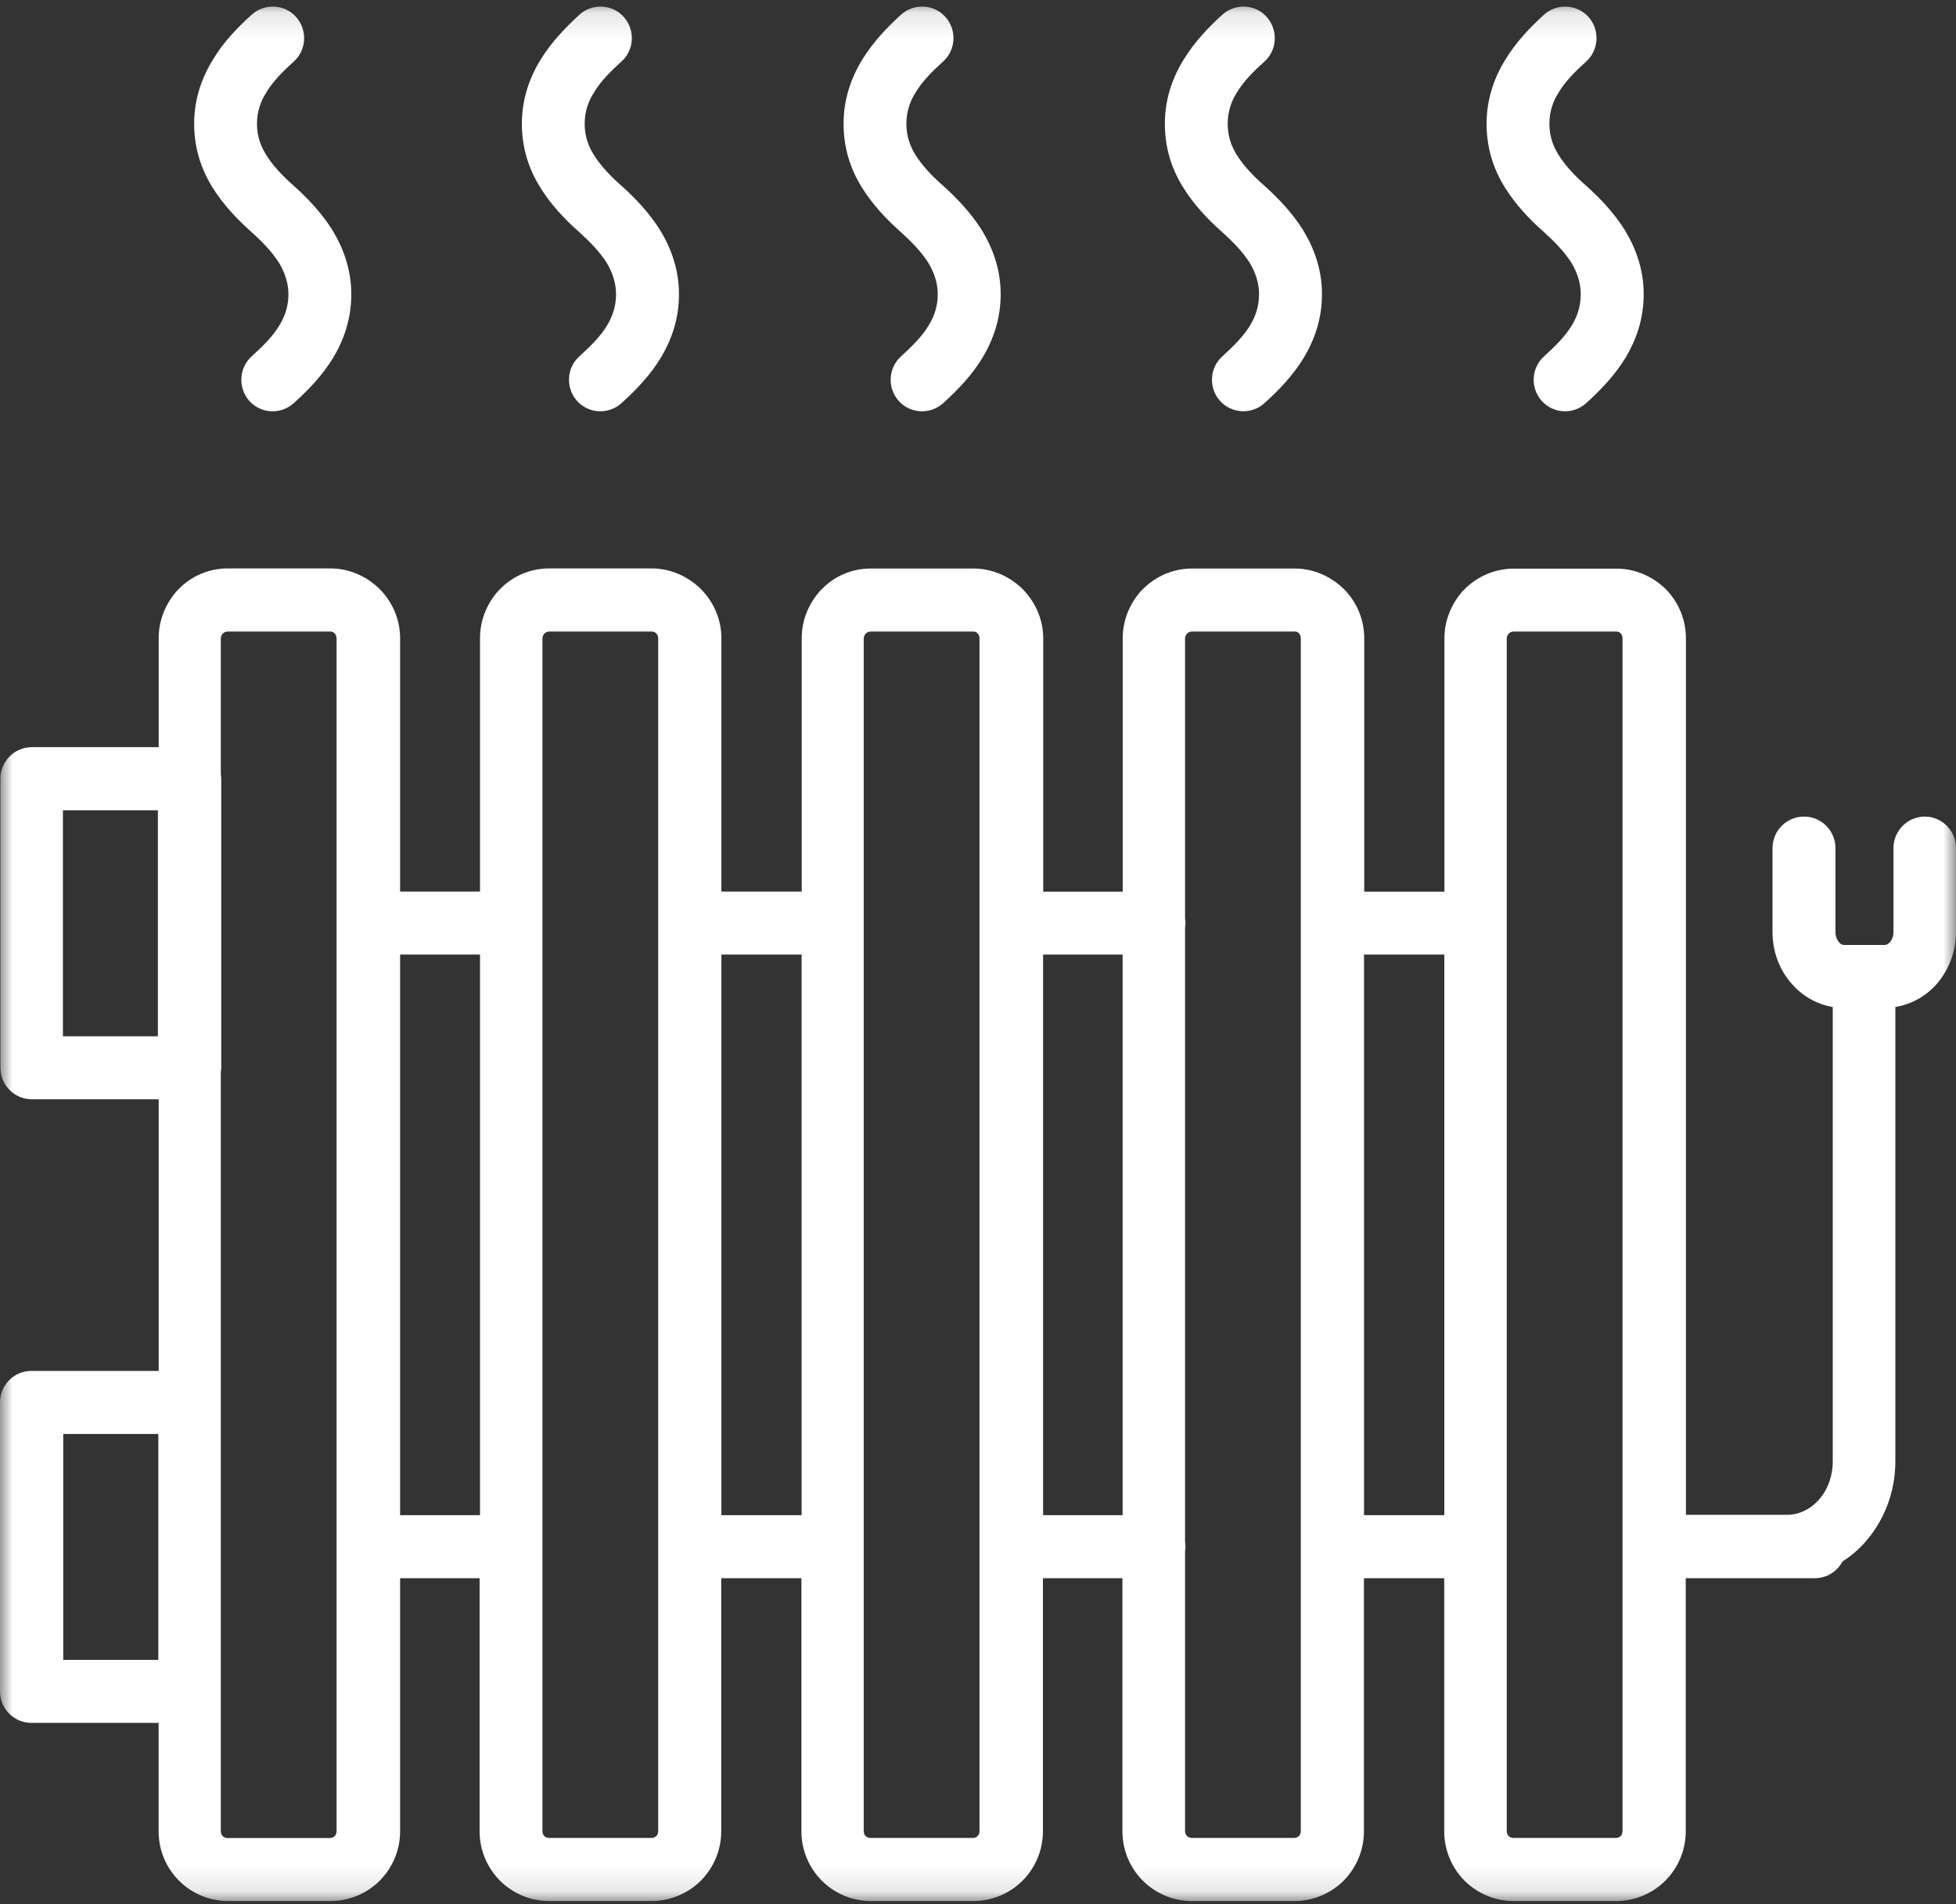 <svg width="76" height="74" viewBox="0 0 76 74" fill="none" xmlns="http://www.w3.org/2000/svg">
<rect x="0" y="0" width="76" height="74" fill="#333333" stroke="none"/>
<mask id="mask0_337_1076" style="mask-type:luminance" maskUnits="userSpaceOnUse" x="0" y="0" width="76" height="74">
<path d="M0 0.118H76V73.882H0V0.118Z" fill="white"/>
</mask>
<g mask="url(#mask0_337_1076)">
<path d="M8.247 7.27C7.804 6.548 7.544 5.741 7.544 4.806C7.544 3.866 7.831 3.032 8.278 2.31C8.681 1.635 9.224 1.072 9.787 0.564C10.292 0.118 11.064 0.16 11.51 0.665C11.953 1.173 11.914 1.949 11.409 2.396C10.994 2.772 10.606 3.16 10.346 3.595C10.117 3.952 9.985 4.359 9.985 4.806C9.985 5.267 10.117 5.655 10.331 6.001C10.587 6.42 10.963 6.824 11.405 7.212C11.968 7.716 12.5 8.279 12.915 8.942C13.361 9.676 13.649 10.499 13.649 11.434C13.649 12.373 13.377 13.18 12.946 13.902C12.543 14.566 12.011 15.128 11.405 15.675C10.905 16.122 10.129 16.079 9.682 15.575C9.24 15.066 9.283 14.29 9.783 13.844C10.23 13.44 10.618 13.052 10.862 12.633C11.076 12.288 11.207 11.884 11.207 11.434C11.207 10.988 11.06 10.584 10.847 10.223C10.587 9.808 10.202 9.404 9.783 9.028C9.182 8.496 8.65 7.918 8.247 7.27ZM76 32.96V36.22C76 37.012 75.701 37.733 75.228 38.265C74.816 38.723 74.261 39.033 73.644 39.134V56.792C73.644 58.018 73.186 59.128 72.453 59.95C72.197 60.234 71.91 60.478 71.591 60.68C71.386 61.068 70.982 61.332 70.513 61.332H65.499V71.166C65.499 71.915 65.196 72.594 64.707 73.087C64.218 73.576 63.531 73.878 62.798 73.878H58.816C58.071 73.878 57.392 73.576 56.903 73.087C56.418 72.594 56.115 71.919 56.115 71.166V61.332H52.995V71.166C52.995 71.915 52.692 72.594 52.207 73.087C51.718 73.576 51.028 73.878 50.294 73.878H46.312C45.567 73.878 44.892 73.576 44.403 73.087C43.914 72.594 43.611 71.919 43.611 71.166V61.332H40.523V71.166C40.523 71.915 40.22 72.594 39.731 73.087C39.246 73.576 38.555 73.878 37.822 73.878H33.84C33.095 73.878 32.416 73.576 31.931 73.087C31.442 72.594 31.139 71.919 31.139 71.166V61.332H28.023V71.166C28.023 71.915 27.72 72.594 27.231 73.087C26.742 73.576 26.051 73.878 25.318 73.878H21.34C20.591 73.878 19.916 73.576 19.427 73.087C18.938 72.594 18.635 71.919 18.635 71.166V61.332H15.546V71.166C15.546 71.915 15.243 72.594 14.755 73.087C14.265 73.576 13.579 73.878 12.845 73.878H8.864C8.118 73.878 7.443 73.576 6.954 73.087C6.465 72.594 6.163 71.919 6.163 71.166V66.955H1.222C0.547 66.955 0 66.408 0 65.729V54.502C0 53.823 0.547 53.276 1.222 53.276H6.166V42.72H1.238C0.563 42.72 0.016 42.173 0.016 41.494V30.263C0.016 29.588 0.559 29.037 1.238 29.037H6.166V24.799C6.166 24.093 6.438 23.46 6.869 22.967L6.954 22.882C7.432 22.393 8.107 22.09 8.852 22.09H12.834C13.567 22.09 14.238 22.393 14.743 22.882C15.232 23.375 15.546 24.05 15.546 24.803V34.648H18.651V24.803C18.651 24.093 18.922 23.46 19.353 22.971L19.439 22.886C19.916 22.397 20.591 22.09 21.336 22.09H25.318C26.051 22.09 26.727 22.397 27.227 22.886C27.716 23.375 28.03 24.054 28.03 24.803V34.648H31.151V24.803C31.151 24.097 31.422 23.464 31.857 22.971L31.942 22.886C32.416 22.397 33.091 22.094 33.836 22.094H37.818C38.551 22.094 39.226 22.397 39.727 22.886C40.216 23.379 40.534 24.054 40.534 24.807V34.652H43.623V24.807C43.623 24.097 43.895 23.464 44.326 22.975L44.411 22.89C44.9 22.401 45.575 22.094 46.324 22.094H50.306C51.039 22.094 51.711 22.401 52.215 22.89C52.704 23.379 53.007 24.058 53.007 24.807V34.652H56.123V24.807C56.123 24.101 56.398 23.468 56.829 22.975L56.915 22.89C57.404 22.401 58.079 22.098 58.824 22.098H62.806C63.539 22.098 64.214 22.401 64.719 22.89C65.204 23.383 65.507 24.058 65.507 24.811V58.868H69.445C69.903 58.868 70.334 58.654 70.652 58.305C70.994 57.929 71.211 57.397 71.211 56.792V39.134C70.598 39.03 70.051 38.719 69.647 38.265C69.158 37.733 68.871 37.012 68.871 36.22V32.96C68.871 32.285 69.414 31.734 70.094 31.734C70.769 31.734 71.316 32.281 71.316 32.96V36.22C71.316 36.379 71.37 36.523 71.46 36.623C71.514 36.697 71.588 36.724 71.661 36.724H73.225C73.295 36.724 73.369 36.682 73.427 36.623C73.513 36.523 73.571 36.379 73.571 36.22V32.96C73.571 32.285 74.114 31.734 74.793 31.734C75.457 31.738 76 32.285 76 32.96ZM6.135 31.489H2.445V40.271H6.135V31.489ZM6.151 55.728H2.457V64.506H6.151V55.728ZM13.074 24.803C13.074 24.729 13.047 24.655 13.004 24.617C12.973 24.57 12.903 24.543 12.83 24.543H8.852C8.778 24.543 8.708 24.57 8.666 24.617L8.638 24.644C8.607 24.686 8.58 24.745 8.58 24.803V30.088C8.588 30.147 8.596 30.205 8.596 30.267V41.498C8.596 41.556 8.588 41.618 8.58 41.676V71.17C8.58 71.24 8.607 71.313 8.654 71.356C8.697 71.399 8.767 71.43 8.84 71.43H12.818C12.892 71.43 12.962 71.399 13.004 71.356C13.047 71.313 13.078 71.24 13.078 71.17V24.803H13.074ZM18.651 58.883V37.097H15.546V58.883H18.651ZM25.574 24.803C25.574 24.729 25.547 24.655 25.5 24.617C25.457 24.57 25.399 24.543 25.329 24.543H21.348C21.274 24.543 21.204 24.57 21.162 24.617L21.134 24.644C21.103 24.686 21.076 24.745 21.076 24.803V71.166C21.076 71.24 21.103 71.313 21.15 71.352C21.193 71.399 21.266 71.426 21.336 71.426H25.314C25.388 71.426 25.461 71.399 25.5 71.352C25.547 71.309 25.574 71.24 25.574 71.166V24.803ZM31.147 58.883V37.097H28.03V58.883H31.147ZM38.058 24.803C38.058 24.729 38.031 24.655 37.984 24.617C37.957 24.57 37.888 24.543 37.814 24.543H33.832C33.762 24.543 33.688 24.57 33.646 24.617L33.619 24.644C33.592 24.686 33.56 24.745 33.56 24.803V71.166C33.56 71.24 33.592 71.313 33.634 71.352C33.677 71.399 33.751 71.426 33.821 71.426H37.802C37.872 71.426 37.946 71.399 37.984 71.352C38.031 71.309 38.058 71.24 38.058 71.166V24.803ZM43.619 58.883V37.097H40.53V58.883H43.619ZM50.542 24.803C50.542 24.729 50.515 24.655 50.473 24.617C50.442 24.57 50.387 24.543 50.298 24.543H46.316C46.246 24.543 46.173 24.57 46.13 24.617L46.103 24.644C46.076 24.686 46.045 24.745 46.045 24.803V35.696C46.053 35.754 46.06 35.816 46.06 35.875C46.06 35.933 46.056 35.995 46.045 36.049V59.931C46.053 59.989 46.06 60.047 46.06 60.11C46.06 60.168 46.056 60.23 46.045 60.284V71.166C46.045 71.236 46.076 71.309 46.118 71.352C46.161 71.395 46.235 71.426 46.305 71.426H50.286C50.356 71.426 50.43 71.395 50.473 71.352C50.515 71.309 50.542 71.236 50.542 71.166V24.803ZM56.119 58.883V37.097H52.999V58.883H56.119ZM63.042 24.803C63.042 24.729 63.015 24.655 62.972 24.617C62.941 24.57 62.871 24.543 62.798 24.543H58.816C58.746 24.543 58.673 24.57 58.63 24.617L58.603 24.644C58.576 24.686 58.544 24.745 58.544 24.803V71.166C58.544 71.24 58.576 71.313 58.618 71.352C58.661 71.399 58.735 71.426 58.804 71.426H62.786C62.856 71.426 62.93 71.399 62.972 71.352C63.015 71.309 63.042 71.24 63.042 71.166V24.803ZM22.516 9.028C22.931 9.404 23.319 9.804 23.579 10.223C23.793 10.584 23.936 10.988 23.936 11.434C23.936 11.88 23.808 12.288 23.595 12.633C23.35 13.052 22.962 13.44 22.516 13.844C22.011 14.29 21.973 15.07 22.415 15.575C22.861 16.079 23.637 16.122 24.138 15.675C24.744 15.128 25.275 14.566 25.675 13.902C26.11 13.18 26.381 12.373 26.381 11.434C26.381 10.499 26.094 9.676 25.648 8.942C25.232 8.279 24.701 7.716 24.138 7.212C23.696 6.824 23.319 6.42 23.063 6.001C22.846 5.655 22.718 5.267 22.718 4.806C22.718 4.359 22.846 3.952 23.079 3.595C23.335 3.16 23.723 2.772 24.142 2.396C24.646 1.949 24.685 1.169 24.243 0.665C23.797 0.16 23.02 0.118 22.52 0.564C21.973 1.072 21.425 1.635 21.01 2.31C20.564 3.032 20.277 3.866 20.277 4.806C20.277 5.741 20.537 6.548 20.983 7.27C21.379 7.918 21.91 8.496 22.516 9.028ZM35.012 9.028C35.427 9.404 35.815 9.804 36.075 10.223C36.292 10.584 36.436 10.988 36.436 11.434C36.436 11.88 36.308 12.288 36.091 12.633C35.846 13.052 35.458 13.44 35.016 13.844C34.511 14.29 34.468 15.07 34.915 15.575C35.357 16.079 36.137 16.122 36.638 15.675C37.243 15.128 37.771 14.566 38.175 13.902C38.605 13.18 38.881 12.373 38.881 11.434C38.881 10.499 38.594 9.676 38.148 8.942C37.728 8.279 37.197 7.716 36.638 7.212C36.192 6.824 35.819 6.42 35.559 6.001C35.346 5.655 35.218 5.267 35.218 4.806C35.218 4.359 35.346 3.952 35.575 3.595C35.835 3.16 36.223 2.772 36.638 2.396C37.142 1.949 37.185 1.169 36.739 0.665C36.296 0.16 35.516 0.118 35.016 0.564C34.457 1.072 33.925 1.635 33.506 2.31C33.064 3.032 32.777 3.866 32.777 4.806C32.777 5.741 33.033 6.548 33.479 7.27C33.879 7.918 34.41 8.496 35.012 9.028ZM47.496 9.028C47.915 9.404 48.303 9.804 48.563 10.223C48.777 10.584 48.92 10.988 48.92 11.434C48.92 11.88 48.792 12.288 48.579 12.633C48.331 13.052 47.942 13.44 47.5 13.844C46.995 14.29 46.953 15.07 47.399 15.575C47.845 16.075 48.621 16.122 49.122 15.675C49.727 15.128 50.255 14.566 50.659 13.902C51.09 13.18 51.365 12.373 51.365 11.434C51.365 10.499 51.078 9.676 50.632 8.942C50.217 8.279 49.681 7.716 49.122 7.212C48.676 6.824 48.303 6.42 48.043 6.001C47.83 5.655 47.702 5.267 47.702 4.806C47.702 4.359 47.83 3.952 48.059 3.595C48.319 3.16 48.707 2.772 49.126 2.396C49.627 1.949 49.669 1.169 49.223 0.665C48.781 0.16 48.005 0.118 47.5 0.564C46.941 1.072 46.41 1.635 45.994 2.31C45.548 3.032 45.261 3.866 45.261 4.806C45.261 5.741 45.517 6.548 45.963 7.27C46.363 7.918 46.895 8.496 47.496 9.028ZM60 9.028C60.415 9.404 60.803 9.804 61.063 10.223C61.277 10.584 61.42 10.988 61.42 11.434C61.42 11.88 61.292 12.288 61.079 12.633C60.83 13.052 60.446 13.44 60 13.844C59.495 14.29 59.453 15.07 59.899 15.575C60.345 16.079 61.121 16.122 61.622 15.675C62.227 15.128 62.755 14.566 63.159 13.902C63.59 13.18 63.865 12.373 63.865 11.434C63.865 10.499 63.578 9.676 63.132 8.942C62.716 8.279 62.185 7.716 61.622 7.212C61.179 6.824 60.803 6.42 60.547 6.001C60.33 5.655 60.202 5.267 60.202 4.806C60.202 4.359 60.33 3.952 60.559 3.595C60.819 3.16 61.207 2.772 61.626 2.396C62.126 1.949 62.169 1.169 61.727 0.665C61.28 0.164 60.504 0.118 60 0.564C59.441 1.072 58.909 1.635 58.494 2.31C58.048 3.032 57.761 3.866 57.761 4.806C57.761 5.741 58.017 6.548 58.463 7.27C58.863 7.918 59.394 8.496 60 9.028Z" fill="white"/>
</g>
</svg>
